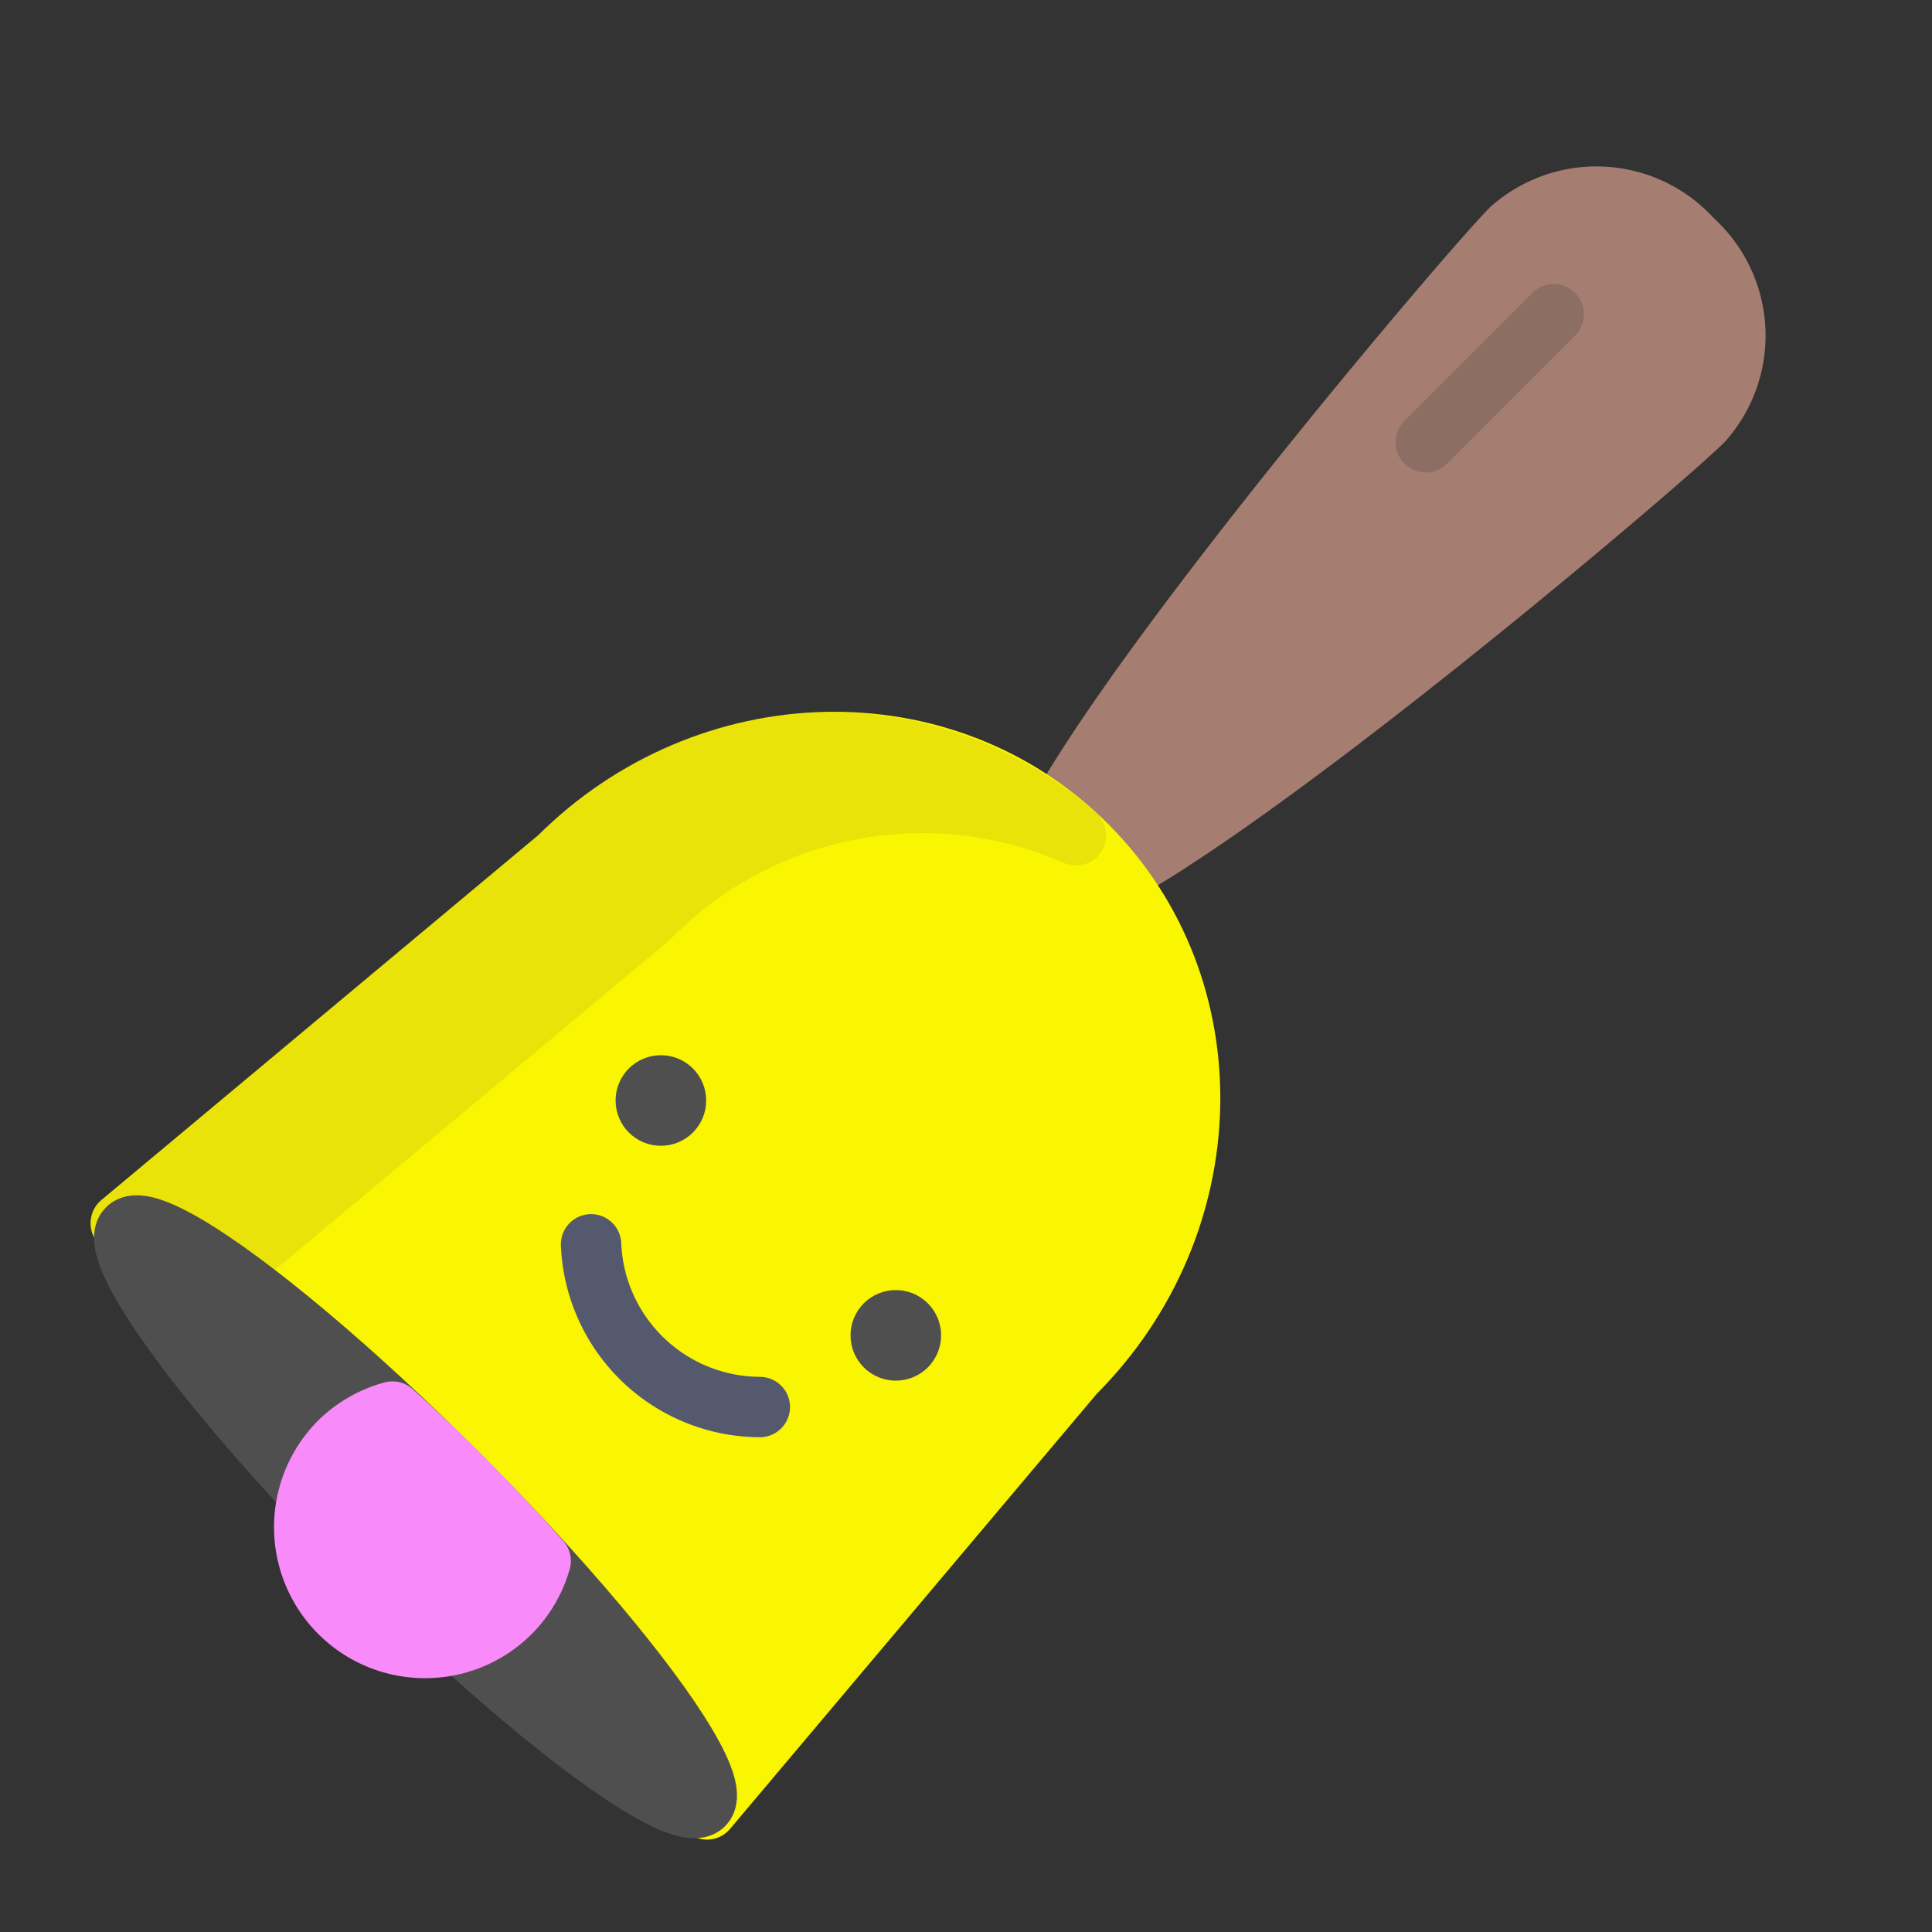 <svg xmlns="http://www.w3.org/2000/svg" viewBox="0 0 64 64"><rect x="0" y="0" width="64" height="64" fill="#333333" stroke="none"/><defs><style>.cls-1{fill:#a57d71;stroke:#a57d71;}.cls-1,.cls-2,.cls-4,.cls-5,.cls-7,.cls-8,.cls-9{stroke-linecap:round;stroke-linejoin:round;stroke-width:2px;}.cls-2{fill:#faf500;stroke:#faf500;}.cls-3{opacity:0.1;}.cls-4{fill:#5b3b63;stroke:#5b3b63;}.cls-5,.cls-6{fill:#4f4f4f;}.cls-5{stroke:#4f4f4f;}.cls-7,.cls-9{fill:none;}.cls-7{stroke:#54596e;}.cls-8{fill:#f98af9;stroke:#f98af9;}.cls-9{stroke:#8d6e63;}</style></defs><title>bell</title><g id="bell"><path class="cls-1" d="M50.06,7.58C48.49,9.14,32.51,28,34.27,29.73S54.86,15.51,56.42,13.94a4.27,4.27,0,0,0-.35-6A4.27,4.27,0,0,0,50.06,7.58Z"/><path class="cls-2" d="M35.59,45.5c4.95-4.95,5.13-12.78.41-17.5s-12.55-4.53-17.5.41L4,40.52l.18.18c.82-.82,5.76,2.79,11,8.06s8.88,10.21,8.06,11l.18.18Z"/><g class="cls-3"><path class="cls-4" d="M21.5,30.41a12.64,12.64,0,0,1,14.14-2.74,12.4,12.4,0,0,0-17.14.74L4,40.52l.18.18c.37-.37,1.61.18,3.34,1.39Z"/></g><ellipse class="cls-5" cx="13.76" cy="50.24" rx="2" ry="13.5" transform="translate(-31.49 24.45) rotate(-45)"/><circle class="cls-6" cx="21.89" cy="36.45" r="1.5" transform="translate(-19.36 26.16) rotate(-45)"/><circle class="cls-6" cx="29.67" cy="44.23" r="1.5" transform="translate(-22.58 33.94) rotate(-45)"/><path class="cls-7" d="M19.58,41.22a5.62,5.62,0,0,0,5.59,5.39"/><path class="cls-8" d="M15.18,48.82Q14.09,47.74,13,46.76a4,4,0,0,0-1.75,1,4,4,0,0,0,5.66,5.66,4,4,0,0,0,1-1.71C17.09,50.78,16.16,49.81,15.18,48.82Z"/><line class="cls-9" x1="51.47" y1="10.41" x2="47.23" y2="14.65"/></g></svg>